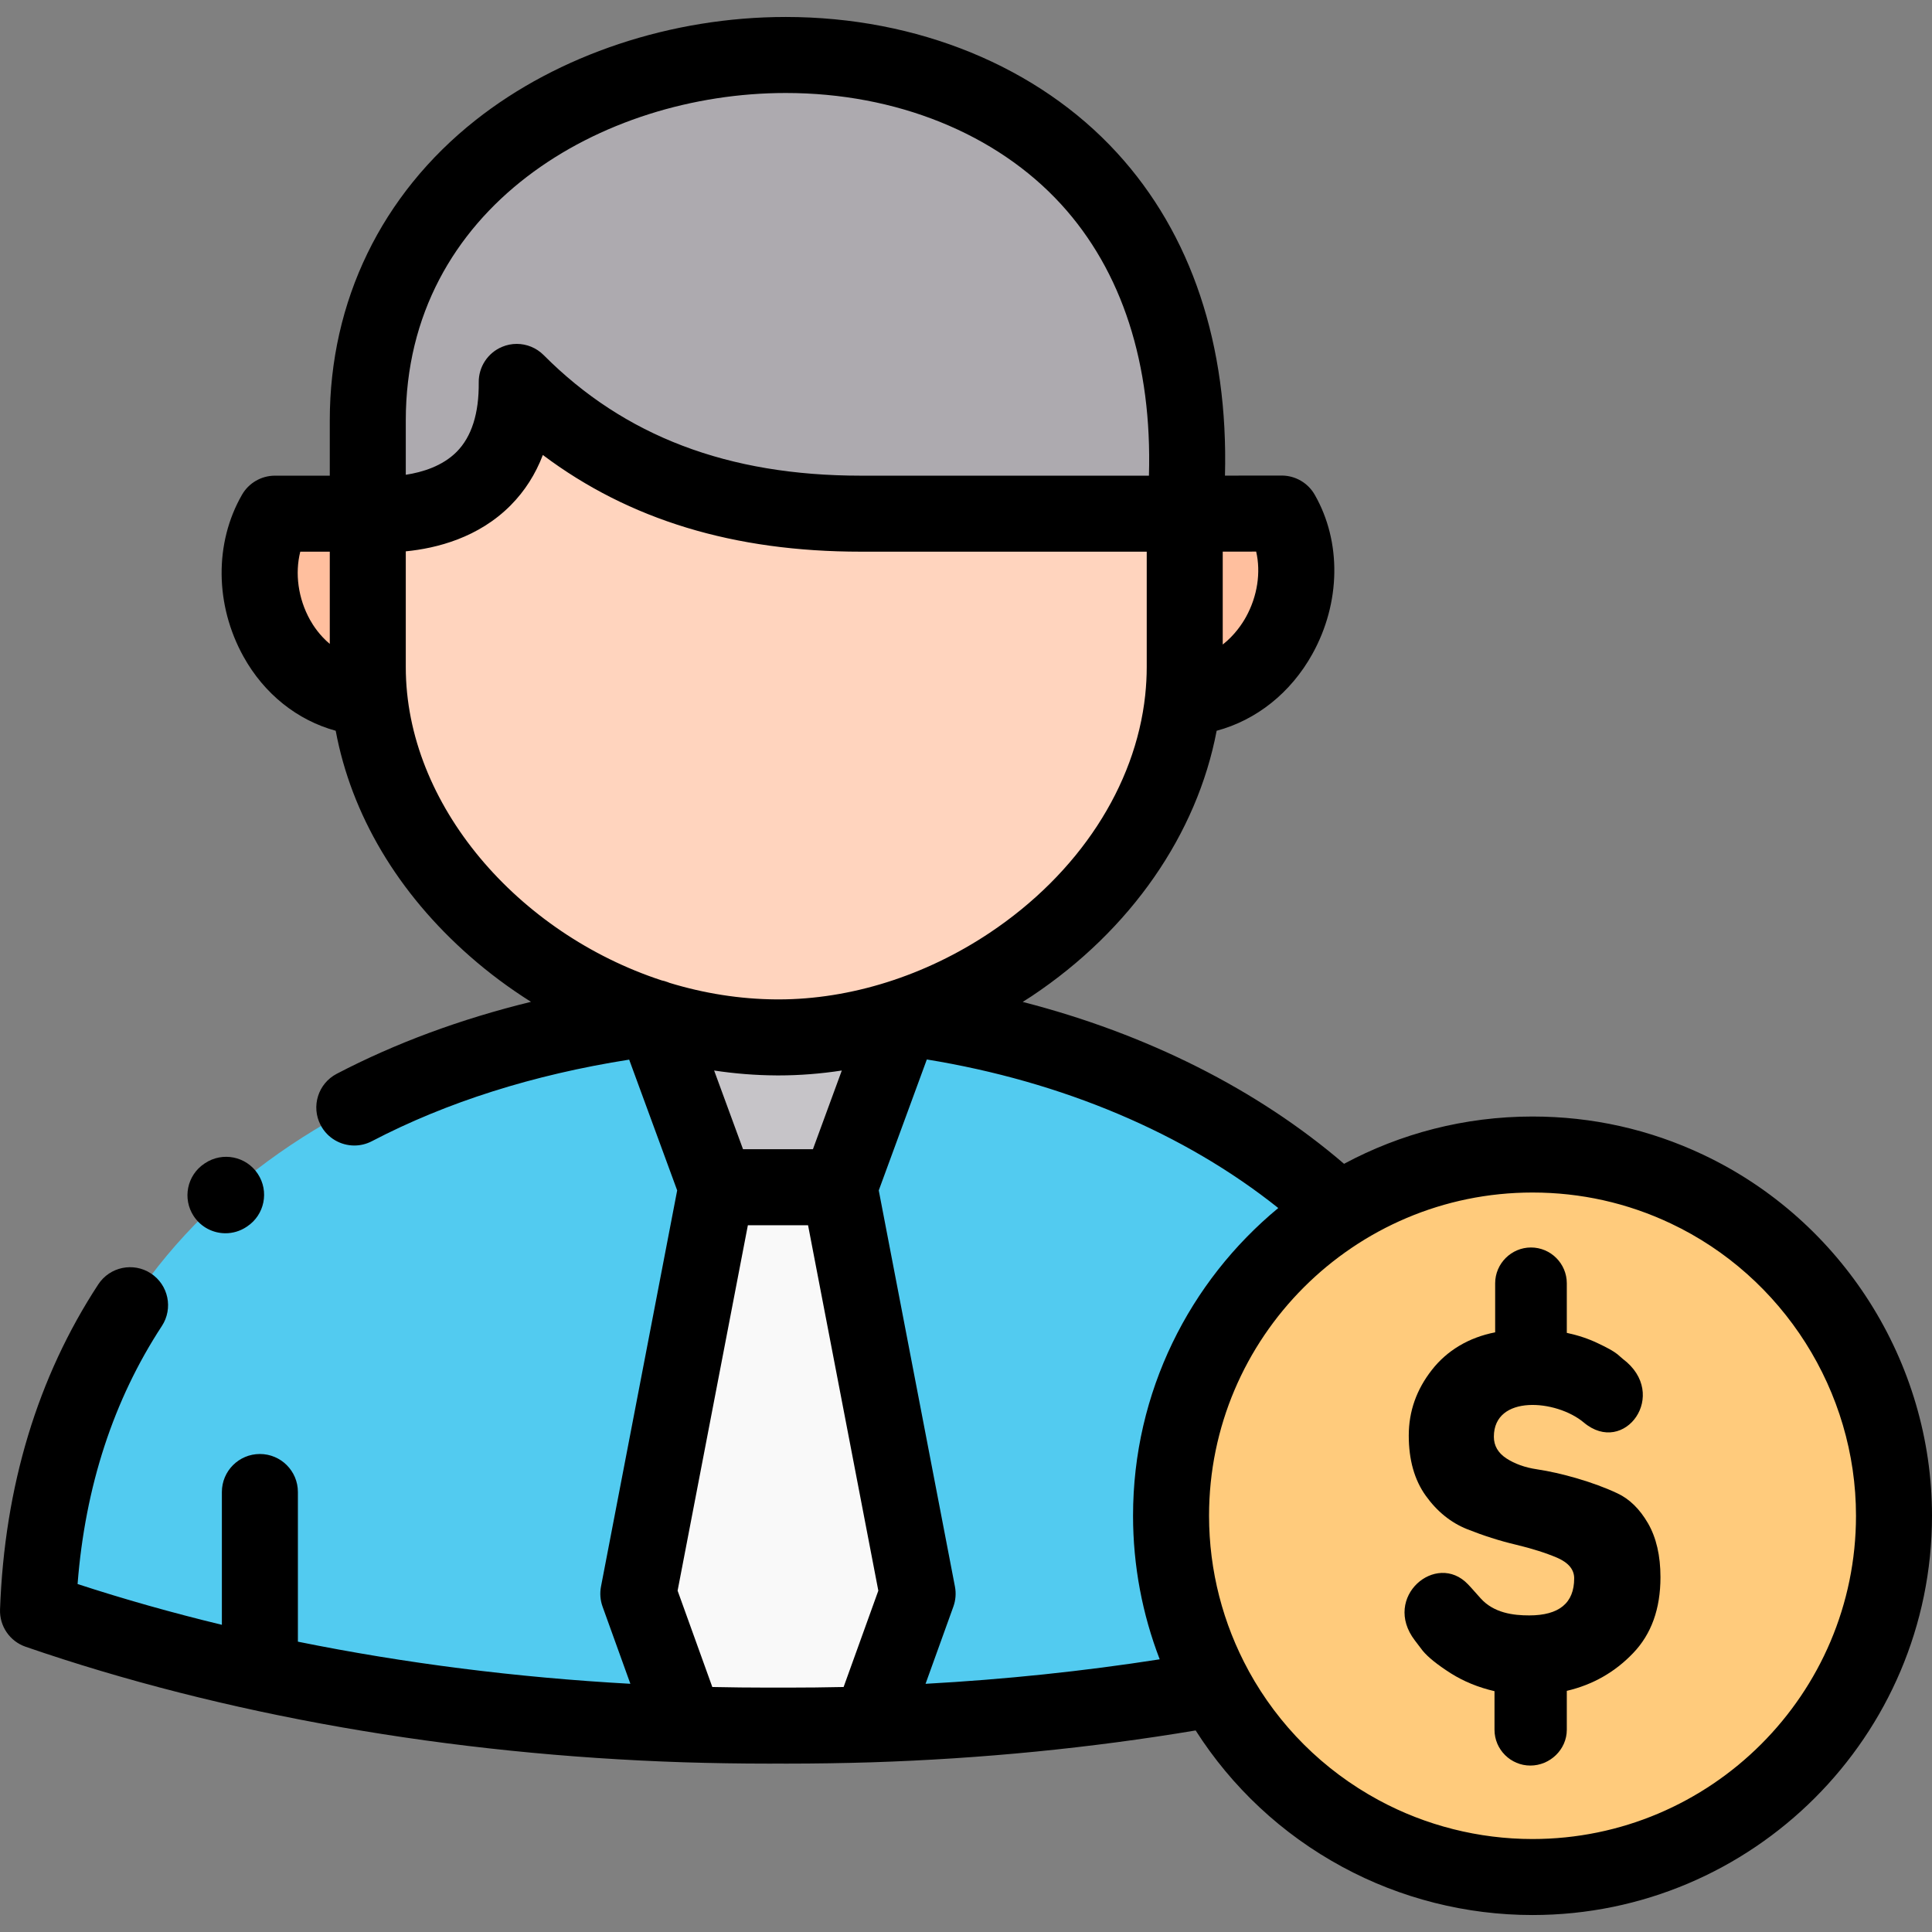 <svg width="121" height="121" viewBox="0 0 121 121" fill="none" xmlns="http://www.w3.org/2000/svg">
<rect x="0" y="0" width="121" height="121" fill="#808080" stroke="none"/>
<g clip-path="url(#clip0_1031_5703)">
<path fill-rule="evenodd" clip-rule="evenodd" d="M95.977 72.307C91.523 72.307 87.371 73.592 83.875 75.814C77.768 79.676 73.649 86.382 73.354 94.065C73.2 98.148 74.138 102.17 76.093 105.757C78.196 109.599 81.371 112.758 85.221 114.84C88.422 116.573 92.086 117.557 95.977 117.557C108.48 117.557 118.619 107.424 118.619 94.929C118.619 85.894 113.315 78.09 105.647 74.469C102.714 73.084 99.439 72.307 95.977 72.307Z" fill="#FFCB7C"/>
<path fill-rule="evenodd" clip-rule="evenodd" d="M40.968 63.734C19.832 66.458 3.197 78.458 2.38 100.885C14.796 105.168 28.779 107.538 42.93 107.993L39.977 99.814L44.872 74.355L40.975 63.734C40.968 63.734 40.968 63.734 40.968 63.734Z" fill="#52CBF0"/>
<path fill-rule="evenodd" clip-rule="evenodd" d="M83.876 75.814C76.704 69.081 66.839 65.052 56.479 63.72L52.574 74.355L57.47 99.814L54.523 107.993C61.823 107.758 69.076 107.015 76.101 105.757C74.339 102.545 73.342 98.85 73.342 94.928C73.342 86.884 77.541 79.823 83.876 75.814Z" fill="#52CBF0"/>
<path fill-rule="evenodd" clip-rule="evenodd" d="M57.47 99.814L52.575 74.355H48.724H44.873L39.977 99.814L42.931 107.993C44.86 108.053 46.788 108.079 48.724 108.073C50.659 108.079 52.588 108.053 54.523 107.993L57.47 99.814Z" fill="#F9F9F9"/>
<path fill-rule="evenodd" clip-rule="evenodd" d="M56.478 63.72C53.933 64.543 51.275 64.985 48.616 64.972C46.024 64.951 43.446 64.523 40.975 63.733L44.872 74.355H48.723H52.574L56.478 63.72Z" fill="#C6C4C8"/>
<path fill-rule="evenodd" clip-rule="evenodd" d="M74.198 32.171H53.906C43.841 32.171 37.19 28.771 32.362 23.919C32.462 33.369 23.033 32.171 23.033 32.171V41.782C23.033 42.431 23.067 43.067 23.127 43.702C24.071 53.005 31.773 60.802 40.968 63.734H40.974C43.446 64.524 46.024 64.952 48.616 64.972C51.274 64.986 53.933 64.544 56.478 63.721C58.889 62.938 61.193 61.813 63.296 60.407C69.122 56.526 73.415 50.502 74.098 43.696C74.165 43.067 74.198 42.424 74.198 41.782V32.171H74.198Z" fill="#FFD4BE"/>
<path fill-rule="evenodd" clip-rule="evenodd" d="M74.199 32.171C77.648 -6.861 23.034 -3.435 23.034 26.328V32.171C23.034 32.171 32.463 33.369 32.363 23.919C37.191 28.771 43.842 32.171 53.907 32.171H74.199Z" fill="#ADAAAF"/>
<path fill-rule="evenodd" clip-rule="evenodd" d="M74.099 43.696C79.65 43.495 82.878 36.702 80.273 32.164L74.199 32.171V41.782C74.199 42.424 74.165 43.067 74.099 43.696Z" fill="#FFBF9E"/>
<path fill-rule="evenodd" clip-rule="evenodd" d="M23.033 32.171H17.22C14.616 36.702 17.582 43.495 23.127 43.702C23.067 43.067 23.034 42.431 23.034 41.782V32.171H23.033Z" fill="#FFBF9E"/>
<path d="M106.664 72.317C103.307 70.731 99.711 69.927 95.977 69.927C91.713 69.927 87.695 71 84.177 72.889C78.742 68.222 71.799 64.739 64.051 62.75C64.24 62.63 64.43 62.512 64.617 62.387C70.839 58.237 74.975 52.219 76.198 45.767C78.678 45.103 80.838 43.4 82.193 40.959C83.974 37.751 84.029 33.927 82.337 30.979C81.912 30.24 81.125 29.784 80.273 29.784C80.272 29.784 80.271 29.784 80.27 29.784L76.719 29.788C76.935 21.613 74.622 14.665 69.963 9.577C65.01 4.166 57.446 1.063 49.211 1.063C42.054 1.063 34.968 3.423 29.77 7.537C23.891 12.19 20.654 18.864 20.654 26.328V29.791H17.221C16.369 29.791 15.582 30.246 15.157 30.985C13.422 34.003 13.457 37.886 15.247 41.118C16.548 43.467 18.628 45.111 21.025 45.767C22.005 51.011 24.904 55.923 29.434 59.896C30.632 60.948 31.913 61.899 33.255 62.744C28.845 63.823 24.772 65.329 21.088 67.252C19.923 67.861 19.472 69.298 20.08 70.463C20.505 71.277 21.334 71.743 22.192 71.743C22.563 71.743 22.94 71.655 23.291 71.472C27.978 69.025 33.392 67.311 39.405 66.364L42.411 74.554L37.64 99.365C37.559 99.785 37.593 100.219 37.738 100.621L39.48 105.455C32.346 105.06 25.341 104.172 18.657 102.817V93.443C18.657 92.128 17.591 91.063 16.277 91.063C14.962 91.063 13.896 92.129 13.896 93.443V101.761C10.794 101.011 7.774 100.159 4.859 99.207C5.333 93.107 7.106 87.678 10.137 83.048C10.857 81.948 10.55 80.473 9.45 79.753C8.351 79.033 6.875 79.341 6.155 80.44C2.352 86.249 0.282 93.098 0.002 100.799C-0.036 101.845 0.614 102.794 1.604 103.135C13.963 107.399 28.225 109.901 42.847 110.372C42.85 110.372 42.853 110.372 42.856 110.372C44.613 110.426 46.392 110.454 48.143 110.454L48.715 110.453L49.303 110.454C51.055 110.454 52.834 110.426 54.591 110.372C54.594 110.372 54.596 110.372 54.599 110.372C61.495 110.15 68.308 109.476 74.883 108.377C77.132 111.903 80.268 114.87 84.088 116.932C87.718 118.898 91.829 119.937 95.978 119.937C109.775 119.937 121 108.718 121 94.929C121 85.305 115.373 76.429 106.664 72.317ZM50.913 71.975H46.535L44.726 67.046C46.015 67.24 47.311 67.344 48.601 67.352C48.655 67.353 48.708 67.353 48.762 67.353C50.075 67.353 51.4 67.248 52.722 67.046L50.913 71.975ZM78.031 38.648C77.8 39.065 77.328 39.781 76.579 40.367V34.548L78.673 34.546C78.974 35.843 78.755 37.344 78.031 38.648ZM25.414 26.328C25.414 13.01 37.675 5.824 49.211 5.824C56.114 5.824 62.399 8.363 66.453 12.791C70.279 16.971 72.164 22.816 71.957 29.791H53.907C45.601 29.791 39.106 27.321 34.05 22.24C33.594 21.782 32.983 21.538 32.362 21.538C32.052 21.538 31.74 21.599 31.443 21.724C30.55 22.098 29.973 22.976 29.983 23.944C30.003 25.885 29.54 27.348 28.605 28.293C27.712 29.195 26.445 29.578 25.414 29.735V26.328ZM19.411 38.812C18.669 37.473 18.464 35.909 18.806 34.551H20.654V40.328C20.018 39.797 19.615 39.18 19.411 38.812ZM25.414 41.782V34.53C27.354 34.34 29.976 33.675 31.989 31.641C32.868 30.752 33.539 29.701 33.998 28.496C39.414 32.563 45.969 34.551 53.907 34.551H71.819V41.781C71.819 42.357 71.787 42.932 71.727 43.505C71.726 43.52 71.724 43.534 71.723 43.549C71.109 49.239 67.562 54.701 61.975 58.427C57.946 61.116 53.26 62.592 48.763 62.592C48.719 62.592 48.675 62.592 48.631 62.592C46.336 62.578 44.08 62.212 41.929 61.555C41.895 61.54 41.861 61.527 41.827 61.514C41.827 61.514 41.827 61.514 41.826 61.513C41.761 61.488 41.694 61.466 41.626 61.447C41.617 61.444 41.608 61.441 41.599 61.439C41.549 61.425 41.499 61.414 41.448 61.404C32.443 58.452 25.414 50.401 25.414 41.782ZM48.715 105.693L48.143 105.694C46.974 105.694 45.791 105.681 44.612 105.656L42.438 99.623L46.839 76.735H50.608L55.009 99.623L52.835 105.656C51.656 105.682 50.473 105.694 49.304 105.694L48.715 105.693ZM57.967 105.456L59.709 100.621C59.854 100.219 59.888 99.785 59.807 99.365L55.036 74.555L58.047 66.354C66.538 67.735 74.2 70.98 80.057 75.658C74.505 80.247 70.962 87.182 70.962 94.929C70.962 98.059 71.545 101.099 72.632 103.922C67.848 104.669 62.938 105.182 57.967 105.456ZM95.977 115.177C92.618 115.177 89.291 114.336 86.352 112.745C82.856 110.858 80.066 108.035 78.223 104.683C78.214 104.664 78.204 104.646 78.195 104.628C76.6 101.706 75.722 98.385 75.722 94.929C75.722 83.767 84.808 74.687 95.977 74.687C99.003 74.687 101.914 75.338 104.632 76.621C111.683 79.951 116.24 87.138 116.24 94.929C116.24 106.093 107.15 115.177 95.977 115.177Z" fill="black"/>
<path d="M14.123 77.238C14.575 77.238 15.033 77.109 15.438 76.839L15.478 76.812C16.573 76.085 16.87 74.608 16.143 73.513C15.415 72.418 13.938 72.121 12.843 72.849L12.803 72.875C11.708 73.603 11.411 75.08 12.138 76.175C12.597 76.864 13.352 77.238 14.123 77.238Z" fill="black"/>
<path d="M103.994 98.777C103.994 100.758 103.425 102.344 102.28 103.535C101.141 104.726 99.755 105.516 98.128 105.897V108.14V108.334C98.128 109.572 97.076 110.576 95.844 110.576C94.612 110.576 93.6 109.572 93.6 108.334V105.917C92.589 105.683 91.672 105.309 90.855 104.793C90.017 104.257 89.435 103.789 89.1 103.381L88.611 102.738C86.535 100.028 89.951 97.136 91.94 99.225C92.181 99.472 92.435 99.78 92.73 100.101C93.56 101.025 94.779 101.172 95.77 101.172C97.645 101.172 98.59 100.402 98.59 98.85C98.59 98.294 98.228 97.866 97.518 97.558C96.808 97.257 95.944 96.983 94.933 96.741C93.915 96.501 92.897 96.173 91.886 95.771C90.868 95.363 90.004 94.667 89.294 93.676C88.584 92.686 88.23 91.427 88.23 89.908C88.23 88.382 88.718 87.024 89.676 85.799C90.62 84.587 91.986 83.764 93.641 83.443V82.928V80.371C93.641 79.14 94.652 78.129 95.884 78.129C97.123 78.129 98.128 79.14 98.128 80.371V81.315V83.476C98.838 83.63 99.487 83.844 100.07 84.126C100.659 84.4 101.061 84.627 101.289 84.808L101.637 85.109C104.584 87.318 101.737 91.233 99.192 89.091C97.471 87.646 93.56 87.325 93.56 89.982C93.56 90.544 93.822 90.993 94.337 91.334C94.86 91.675 95.502 91.91 96.266 92.023C97.023 92.137 97.86 92.324 98.778 92.592C99.688 92.86 100.532 93.168 101.289 93.523C102.052 93.877 102.695 94.507 103.218 95.41C103.733 96.307 103.994 97.432 103.994 98.777Z" fill="black"/>
</g>
<defs>
<clipPath id="clip0_1031_5703">
<rect width="121" height="121" fill="white"/>
</clipPath>
</defs>
</svg>
